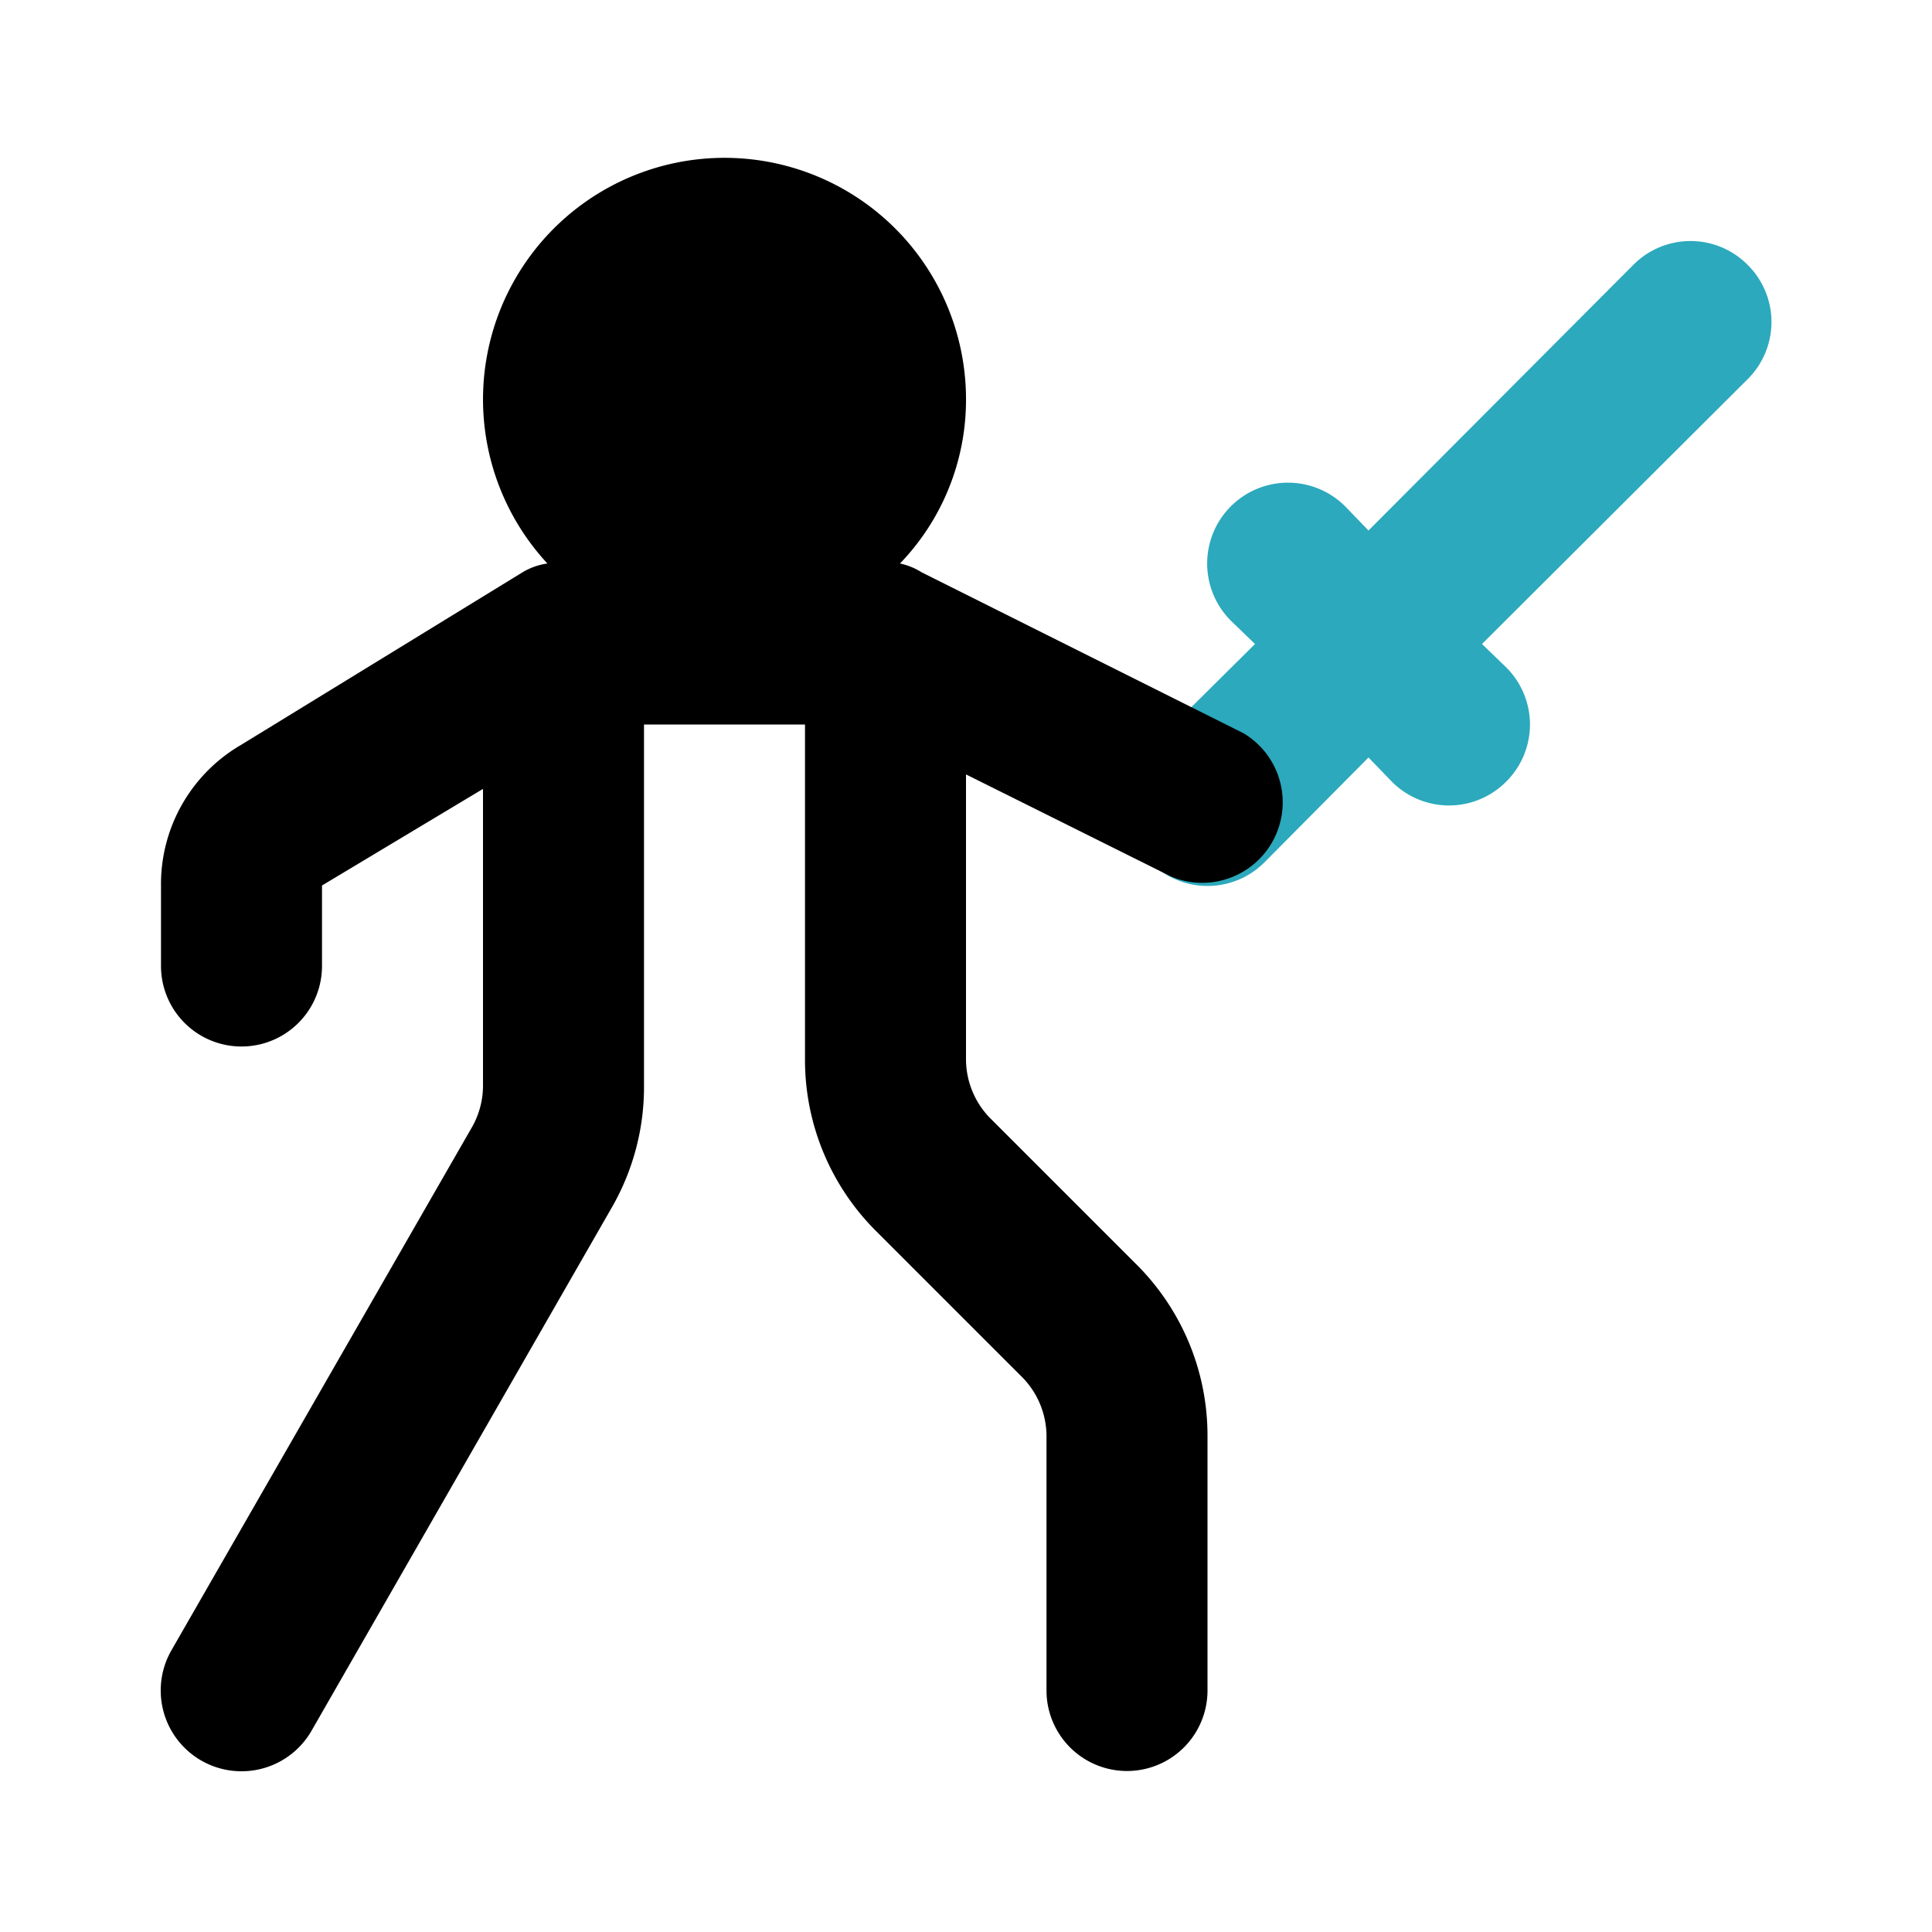 <?xml version="1.0" encoding="utf-8"?><!-- Uploaded to: SVG Repo, www.svgrepo.com, Generator: SVG Repo Mixer Tools -->
<svg fill="#000000" width="800px" height="800px" viewBox="0 0 24 24" id="fencing" data-name="Flat Color" xmlns="http://www.w3.org/2000/svg" class="icon flat-color"><path id="secondary" d="M21.71,3.29a1,1,0,0,0-1.42,0L17,6.59l-.29-.3a1,1,0,0,0-1.42,1.42l.3.29-1.3,1.29a1,1,0,0,0,0,1.42,1,1,0,0,0,1.42,0L17,9.41l.29.3a1,1,0,0,0,1.42,0,1,1,0,0,0,0-1.42L18.41,8l3.3-3.29A1,1,0,0,0,21.71,3.29Z" style="fill: rgb(44, 169, 188);"></path><path id="primary" d="M15.45,9.11l-4-2A.83.83,0,0,0,11.18,7,2.93,2.93,0,0,0,12,5,3,3,0,1,0,6.8,7a.82.82,0,0,0-.31.11L3,9.25A2,2,0,0,0,2,11v1a1,1,0,0,0,2,0V11l2-1.2v3.7a1.05,1.05,0,0,1-.13.49L2.13,20.5a1,1,0,0,0,1.74,1L7.6,15A3,3,0,0,0,8,13.47V9h2v4.17a3,3,0,0,0,.88,2.12l1.83,1.83a1.05,1.05,0,0,1,.29.71V21a1,1,0,0,0,2,0V17.83a3,3,0,0,0-.88-2.12l-1.83-1.83a1.05,1.05,0,0,1-.29-.71V9.62l2.55,1.27a1,1,0,0,0,.9-1.78Z" style="fill: rgb(0, 0, 0);"></path></svg>